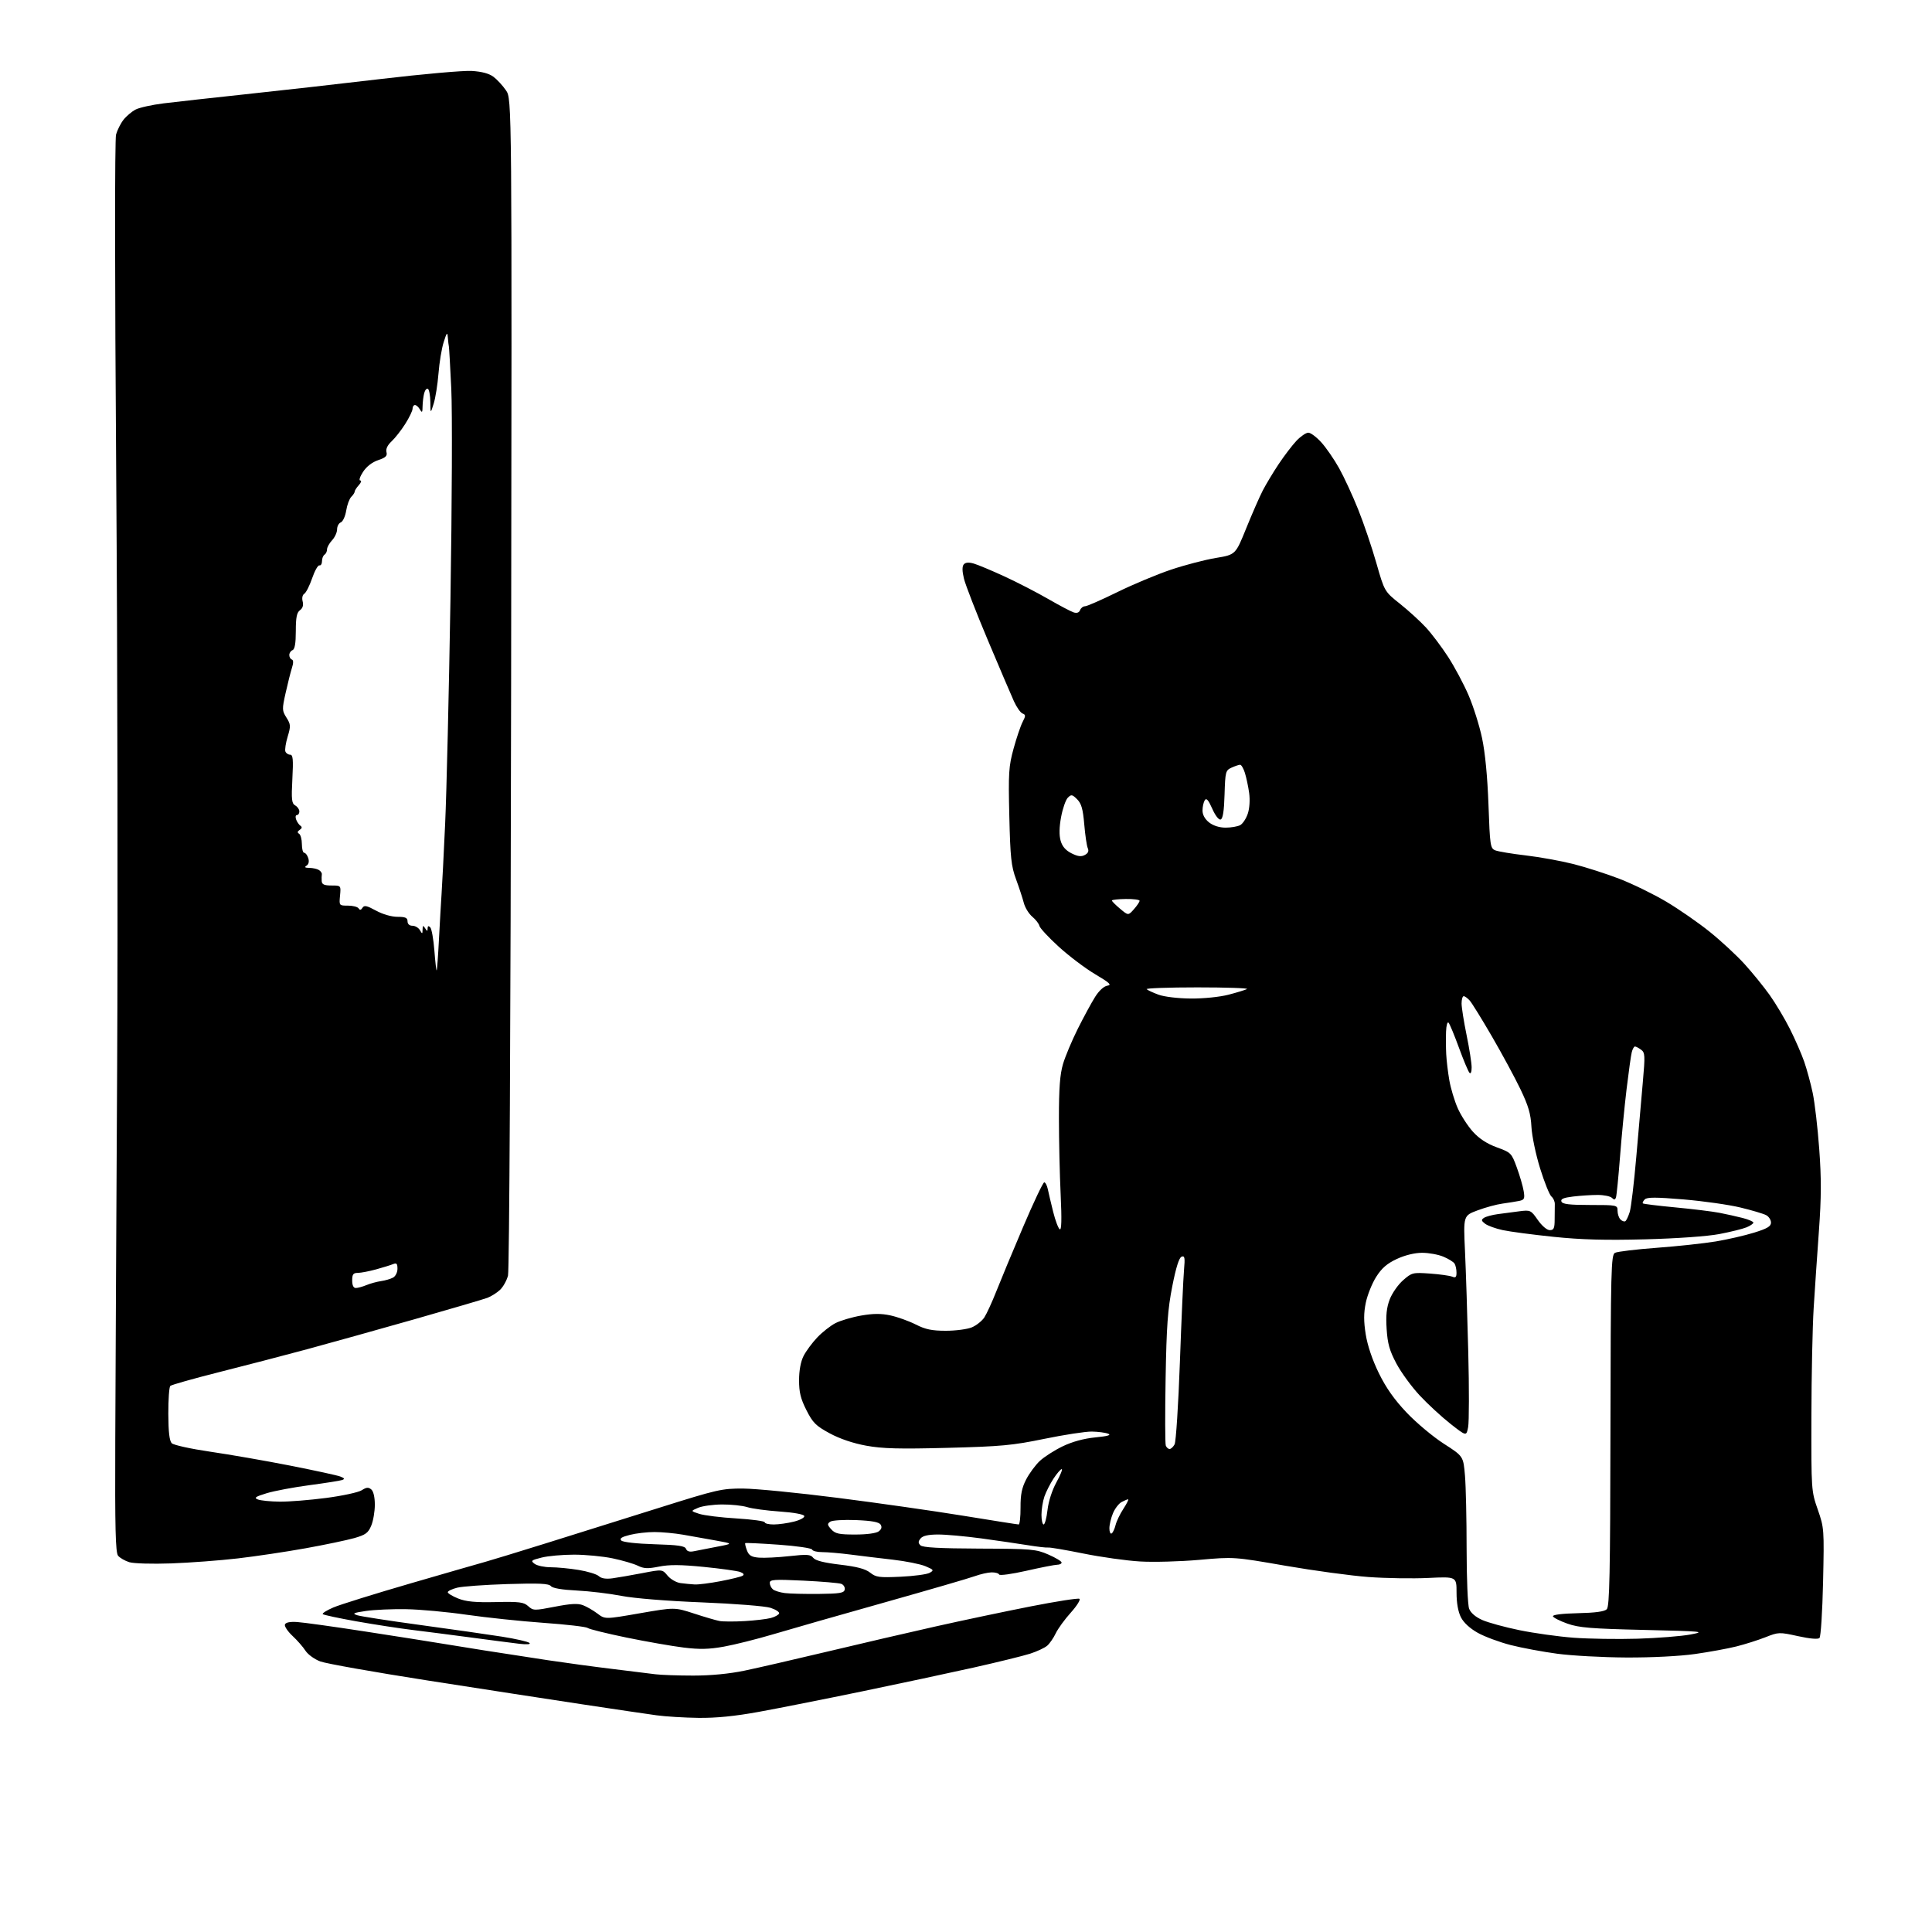 <?xml version="1.0" encoding="UTF-8" standalone="no"?>
<svg 
  version="1.1" 
  xmlns="http://www.w3.org/2000/svg" 
  xmlns:xlink="http://www.w3.org/1999/xlink" 
  xmlns:svg="http://www.w3.org/2000/svg"
  xmlns:rdf="http://www.w3.org/1999/02/22-rdf-syntax-ns#"
  xmlns:cc="http://creativecommons.org/ns#"
  xmlns:dc="http://purl.org/dc/elements/1.1/"
  viewBox="0 0 768 768"
  width="768"
  height="768"
>
<style>svg {background-color: white; }</style>"
<path stroke="none" fill="black" fill-rule="evenodd" d="M277.68,682.88C272.08,682.81 264.57,682.35 261.00,681.86C257.43,681.38 244.15,679.41 231.50,677.50C218.85,675.59 191.18,671.32 170.00,668.02C148.82,664.71 129.62,661.31 127.33,660.45C125.04,659.60 122.39,657.68 121.44,656.20C120.49,654.71 118.16,652.05 116.26,650.28C114.37,648.51 113.02,646.48 113.26,645.78C113.56,644.94 115.23,644.60 118.11,644.78C120.52,644.93 132.62,646.61 145.00,648.52C157.38,650.43 170.20,652.44 173.50,653.00C176.80,653.56 185.35,654.94 192.50,656.06C199.65,657.19 211.12,658.95 218.00,659.99C224.88,661.02 236.35,662.58 243.50,663.44C250.65,664.31 258.33,665.26 260.57,665.55C262.81,665.83 269.56,666.07 275.57,666.07C282.60,666.07 289.89,665.37 296.00,664.10C301.23,663.01 316.07,659.59 329.00,656.51C341.93,653.42 361.27,648.93 372.00,646.52C382.73,644.11 399.74,640.53 409.81,638.55C419.88,636.57 428.55,635.22 429.09,635.55C429.62,635.88 428.07,638.35 425.66,641.04C423.24,643.72 420.55,647.43 419.68,649.26C418.81,651.10 417.28,653.31 416.30,654.17C415.31,655.04 412.25,656.47 409.50,657.36C406.75,658.24 396.62,660.73 387.00,662.89C377.38,665.04 357.35,669.32 342.50,672.39C327.65,675.46 309.28,679.10 301.68,680.48C292.16,682.22 284.71,682.96 277.68,682.88zM646.50,658.88C637.15,658.83 624.77,658.16 619.00,657.38C613.23,656.61 604.90,655.05 600.50,653.93C596.10,652.80 590.25,650.63 587.50,649.11C584.36,647.36 581.85,645.06 580.75,642.92C579.63,640.72 579.00,637.22 579.00,633.11C579.00,626.72 579.00,626.72 567.75,627.26C561.56,627.56 550.88,627.39 544.00,626.89C537.12,626.38 522.27,624.36 511.00,622.41C490.50,618.85 490.50,618.85 476.70,620.07C469.10,620.74 458.53,621.03 453.20,620.71C447.86,620.40 437.72,618.98 430.66,617.55C423.59,616.12 417.29,615.05 416.66,615.17C416.02,615.28 412.35,614.86 408.50,614.23C404.65,613.61 396.32,612.39 390.00,611.53C383.68,610.68 375.97,609.98 372.87,609.99C369.03,610.00 366.84,610.49 365.96,611.54C364.96,612.75 364.95,613.35 365.89,614.29C366.76,615.16 373.39,615.53 389.30,615.59C410.12,615.67 411.83,615.82 416.75,617.96C419.64,619.22 422.00,620.64 422.00,621.12C422.00,621.61 421.21,622.01 420.25,622.01C419.29,622.02 413.77,623.09 408.00,624.41C402.23,625.72 397.35,626.39 397.17,625.89C396.98,625.40 395.63,625.02 394.17,625.04C392.70,625.07 389.70,625.75 387.50,626.55C385.30,627.36 369.10,632.07 351.50,637.03C333.90,641.98 314.10,647.64 307.50,649.61C300.90,651.57 292.02,653.80 287.77,654.56C281.83,655.63 278.12,655.71 271.77,654.93C267.22,654.37 257.02,652.59 249.11,650.97C241.20,649.34 234.22,647.62 233.61,647.14C233.00,646.66 225.07,645.74 216.00,645.10C206.93,644.45 193.20,643.00 185.50,641.89C177.80,640.77 167.00,639.77 161.50,639.68C156.00,639.58 148.80,639.90 145.50,640.38C140.43,641.13 139.89,641.39 142.00,642.08C143.38,642.53 154.62,644.27 167.00,645.95C179.38,647.64 194.00,649.72 199.50,650.59C205.00,651.46 209.93,652.59 210.46,653.09C211.05,653.66 209.51,653.79 206.46,653.43C203.73,653.11 195.20,652.00 187.50,650.97C179.80,649.94 169.22,648.58 164.00,647.94C158.78,647.30 148.74,645.76 141.70,644.51C134.67,643.26 128.64,641.97 128.31,641.65C127.99,641.32 129.88,640.12 132.52,638.99C135.16,637.86 149.06,633.53 163.41,629.36C177.76,625.19 191.07,621.36 193.00,620.83C194.93,620.31 205.72,617.00 217.00,613.49C228.28,609.97 248.53,603.63 262.00,599.38C285.20,592.08 286.98,591.67 295.50,591.73C300.45,591.76 317.32,593.42 333.00,595.42C348.68,597.41 371.10,600.61 382.83,602.52C394.56,604.43 404.51,606.00 404.94,606.00C405.36,606.00 405.70,602.96 405.68,599.25C405.65,594.13 406.19,591.44 407.91,588.11C409.16,585.70 411.60,582.38 413.34,580.75C415.08,579.12 419.16,576.51 422.41,574.94C426.23,573.10 430.82,571.84 435.40,571.39C440.34,570.91 441.88,570.46 440.49,569.92C439.40,569.49 436.48,569.11 434.00,569.07C431.52,569.04 423.05,570.34 415.16,571.96C402.49,574.57 398.01,574.99 376.66,575.54C357.43,576.04 350.83,575.87 344.32,574.68C339.12,573.73 333.83,571.94 329.82,569.77C324.32,566.79 323.12,565.60 320.56,560.55C318.26,555.99 317.63,553.43 317.64,548.62C317.65,544.75 318.31,541.21 319.44,539.00C320.42,537.08 322.86,533.77 324.86,531.67C326.86,529.56 330.12,526.99 332.10,525.97C334.08,524.95 338.67,523.59 342.30,522.96C347.13,522.12 350.26,522.10 353.97,522.90C356.76,523.50 361.27,525.12 363.99,526.49C367.88,528.47 370.44,529.00 376.00,529.00C379.88,529.00 384.53,528.39 386.33,527.64C388.12,526.89 390.35,525.11 391.29,523.69C392.22,522.26 394.37,517.59 396.06,513.30C397.75,509.01 402.53,497.51 406.69,487.75C410.84,477.99 414.63,470.00 415.10,470.00C415.57,470.00 416.22,471.24 416.53,472.75C416.84,474.26 417.80,478.32 418.66,481.76C419.52,485.21 420.70,488.31 421.27,488.66C421.98,489.10 422.09,484.77 421.63,474.90C421.25,466.98 420.94,453.30 420.94,444.50C420.93,432.65 421.35,427.07 422.55,423.00C423.44,419.98 426.10,413.64 428.46,408.92C430.83,404.20 433.92,398.50 435.35,396.24C436.91,393.77 438.83,392.02 440.21,391.82C442.05,391.56 441.11,390.68 435.33,387.26C431.39,384.92 424.87,379.99 420.84,376.31C416.80,372.62 413.36,368.90 413.18,368.05C413.00,367.20 411.73,365.56 410.36,364.41C408.98,363.26 407.46,360.78 406.98,358.91C406.49,357.03 405.10,352.80 403.89,349.50C401.97,344.31 401.61,340.92 401.22,324.45C400.81,307.23 400.98,304.64 402.91,297.60C404.08,293.32 405.70,288.55 406.50,287.00C407.77,284.54 407.77,284.13 406.48,283.63C405.67,283.32 404.13,281.14 403.06,278.78C401.99,276.43 397.33,265.50 392.69,254.50C388.06,243.50 383.78,232.49 383.19,230.04C382.46,227.06 382.44,225.18 383.10,224.37C383.79,223.55 385.05,223.44 387.07,224.02C388.70,224.49 394.18,226.78 399.25,229.12C404.32,231.45 412.15,235.49 416.65,238.09C421.15,240.69 425.72,243.09 426.80,243.44C428.07,243.84 428.97,243.52 429.35,242.53C429.67,241.69 430.56,241.00 431.32,241.00C432.08,241.00 437.83,238.48 444.10,235.40C450.37,232.32 460.00,228.29 465.50,226.45C471.00,224.60 479.02,222.51 483.32,221.80C491.15,220.50 491.15,220.50 495.39,210.00C497.73,204.22 500.69,197.47 501.96,195.00C503.24,192.53 506.08,187.80 508.28,184.50C510.48,181.20 513.65,177.04 515.33,175.25C517.02,173.46 519.15,172.00 520.08,172.00C521.01,172.00 523.34,173.74 525.26,175.87C527.18,177.99 530.36,182.60 532.32,186.12C534.28,189.63 537.69,197.00 539.89,202.50C542.10,208.00 545.35,217.59 547.12,223.80C550.35,235.11 550.35,235.11 556.49,240.00C559.87,242.69 564.53,246.94 566.84,249.44C569.15,251.95 573.11,257.21 575.65,261.13C578.19,265.05 581.83,271.87 583.74,276.28C585.65,280.70 588.09,288.40 589.14,293.40C590.37,299.20 591.29,308.79 591.69,319.84C592.27,336.22 592.43,337.23 594.40,338.03C595.56,338.49 601.00,339.40 606.50,340.04C612.00,340.68 620.55,342.23 625.50,343.48C630.45,344.74 638.71,347.39 643.85,349.38C648.99,351.37 657.31,355.44 662.35,358.42C667.38,361.41 675.18,366.81 679.68,370.44C684.17,374.06 690.40,379.83 693.51,383.26C696.62,386.69 701.09,392.20 703.45,395.50C705.80,398.80 709.43,404.88 711.51,409.00C713.58,413.12 716.14,418.98 717.19,422.00C718.24,425.02 719.76,430.61 720.57,434.42C721.38,438.23 722.55,448.25 723.17,456.70C724.04,468.51 724.01,476.03 723.05,489.27C722.36,498.75 721.42,512.58 720.96,520.00C720.50,527.42 720.09,546.81 720.06,563.07C720.00,592.38 720.02,592.72 722.59,600.07C725.13,607.37 725.16,607.87 724.70,628.84C724.44,640.57 723.80,650.60 723.28,651.12C722.69,651.71 719.50,651.44 714.73,650.39C707.31,648.76 706.99,648.77 701.81,650.82C698.89,651.97 693.70,653.62 690.27,654.48C686.85,655.34 679.42,656.70 673.77,657.50C667.71,658.36 656.53,658.93 646.50,658.88zM651.00,651.41C658.98,651.17 668.42,650.41 672.00,649.74C678.13,648.57 677.06,648.47 653.50,647.92C632.40,647.43 627.65,647.04 623.07,645.42C620.08,644.36 617.49,643.05 617.32,642.50C617.12,641.89 620.95,641.41 627.19,641.27C634.13,641.12 637.81,640.62 638.72,639.70C639.82,638.61 640.09,625.59 640.18,568.64C640.29,504.60 640.43,498.84 641.97,498.02C642.89,497.53 650.36,496.63 658.57,496.02C666.78,495.41 677.33,494.27 682.01,493.50C686.69,492.72 693.55,491.15 697.26,490.00C702.52,488.38 704.00,487.50 704.00,486.00C704.00,484.94 703.13,483.60 702.07,483.04C701.00,482.47 696.39,481.10 691.82,480.00C687.24,478.89 677.09,477.45 669.25,476.79C658.27,475.87 654.73,475.87 653.82,476.78C653.17,477.43 652.83,478.15 653.07,478.37C653.31,478.60 659.12,479.31 666.00,479.96C672.88,480.61 680.75,481.58 683.50,482.11C686.25,482.64 690.41,483.57 692.75,484.17C695.09,484.77 697.00,485.60 697.00,486.01C697.00,486.42 695.76,487.27 694.25,487.89C692.74,488.51 687.90,489.71 683.50,490.55C678.76,491.46 666.74,492.31 654.00,492.65C638.16,493.06 628.55,492.80 617.50,491.65C609.25,490.80 600.19,489.60 597.36,488.99C594.53,488.38 591.38,487.24 590.36,486.46C588.81,485.27 588.73,484.88 589.92,484.11C590.69,483.60 593.17,482.93 595.42,482.63C597.66,482.32 601.52,481.82 604.00,481.50C608.36,480.95 608.58,481.05 611.31,484.97C612.95,487.31 614.94,489.00 616.06,489.00C617.66,489.00 617.99,488.27 618.00,484.75C618.01,482.41 618.04,479.67 618.06,478.65C618.09,477.63 617.49,476.28 616.73,475.65C615.96,475.02 613.94,470.00 612.23,464.50C610.51,458.99 608.96,451.55 608.77,447.94C608.50,442.76 607.57,439.59 604.38,432.94C602.15,428.30 597.06,418.88 593.06,412.00C589.07,405.12 585.10,398.71 584.25,397.75C583.39,396.79 582.31,396.00 581.85,396.00C581.38,396.00 581.00,397.30 581.00,398.89C581.00,400.48 581.90,406.15 583.00,411.50C584.10,416.85 585.00,422.61 585.00,424.31C585.00,426.13 584.64,427.01 584.13,426.45C583.65,425.93 581.77,421.45 579.96,416.50C578.15,411.55 576.30,407.07 575.84,406.55C575.37,406.02 574.93,407.56 574.83,410.05C574.74,412.50 574.76,416.52 574.89,419.00C575.01,421.48 575.56,426.14 576.12,429.37C576.68,432.60 578.18,437.61 579.46,440.50C580.73,443.39 583.45,447.60 585.49,449.86C588.00,452.64 591.08,454.65 595.00,456.08C600.66,458.15 600.86,458.34 602.97,464.14C604.16,467.41 605.39,471.62 605.69,473.50C606.18,476.48 605.95,476.96 603.87,477.39C602.57,477.65 599.59,478.13 597.26,478.45C594.93,478.76 590.47,479.97 587.36,481.14C581.70,483.25 581.70,483.25 582.36,497.38C582.72,505.14 583.31,523.21 583.66,537.53C584.02,551.85 583.99,565.23 583.61,567.26C582.92,570.97 582.92,570.97 576.57,565.98C573.08,563.24 567.58,558.17 564.36,554.72C561.14,551.27 556.96,545.56 555.09,542.03C552.36,536.90 551.58,534.13 551.21,528.29C550.86,522.91 551.18,519.81 552.43,516.54C553.37,514.09 555.75,510.67 557.74,508.93C561.22,505.87 561.59,505.78 568.42,506.26C572.31,506.54 576.29,507.09 577.25,507.49C578.63,508.06 579.00,507.71 578.98,505.86C578.98,504.56 578.62,502.95 578.20,502.29C577.78,501.62 575.77,500.39 573.75,499.54C571.72,498.69 567.91,498.00 565.28,498.01C562.33,498.02 558.50,498.95 555.26,500.46C551.37,502.27 549.25,504.11 547.06,507.57C545.42,510.15 543.57,514.76 542.93,517.83C542.07,522.00 542.06,525.18 542.90,530.45C543.60,534.87 545.55,540.62 548.11,545.85C550.98,551.71 554.28,556.39 559.19,561.56C563.04,565.61 569.67,571.16 573.94,573.90C581.70,578.88 581.70,578.88 582.35,586.59C582.71,590.83 583.00,603.88 583.00,615.59C583.00,627.30 583.45,638.05 584.00,639.49C584.63,641.15 586.56,642.80 589.25,643.99C591.59,645.02 598.23,646.84 604.00,648.02C609.77,649.21 619.45,650.56 625.50,651.02C631.55,651.47 643.02,651.65 651.00,651.41zM296.00,644.41C300.12,644.17 304.82,643.62 306.43,643.18C308.05,642.75 309.52,641.93 309.71,641.37C309.90,640.81 308.35,639.80 306.27,639.13C304.18,638.45 292.03,637.49 279.00,636.97C265.08,636.42 252.03,635.36 247.00,634.38C242.32,633.47 234.36,632.51 229.29,632.26C223.42,631.97 219.69,631.34 219.00,630.50C218.15,629.48 214.33,629.30 201.71,629.69C192.79,629.97 183.81,630.62 181.75,631.13C179.69,631.65 178.00,632.46 178.00,632.93C178.00,633.40 179.86,634.53 182.13,635.43C185.25,636.68 188.91,637.03 197.09,636.85C206.46,636.64 208.19,636.86 209.98,638.48C211.96,640.27 212.38,640.28 220.52,638.70C226.83,637.47 229.70,637.31 231.74,638.09C233.25,638.67 235.84,640.17 237.50,641.42C240.50,643.71 240.50,643.71 254.34,641.30C268.18,638.90 268.18,638.90 275.84,641.39C280.05,642.77 284.62,644.11 286.00,644.37C287.38,644.63 291.88,644.65 296.00,644.41zM325.49,633.61C333.86,633.52 335.53,633.24 335.79,631.88C335.96,630.98 335.35,629.96 334.43,629.61C333.52,629.26 326.75,628.68 319.38,628.33C307.75,627.77 306.00,627.89 306.00,629.22C306.00,630.07 306.56,631.22 307.25,631.80C307.94,632.37 310.08,633.03 312.00,633.27C313.93,633.52 319.99,633.66 325.49,633.61zM276.16,629.85C277.63,629.93 282.25,629.34 286.44,628.54C290.62,627.74 294.57,626.77 295.20,626.38C295.94,625.92 295.59,625.39 294.21,624.88C293.03,624.45 286.53,623.54 279.76,622.87C270.60,621.96 266.04,621.93 261.97,622.75C257.53,623.64 255.94,623.58 253.53,622.39C251.90,621.59 247.40,620.28 243.53,619.47C239.66,618.66 232.76,618.00 228.19,618.00C223.62,618.00 217.82,618.52 215.30,619.16C211.11,620.21 210.87,620.43 212.54,621.66C213.56,622.40 216.43,623.00 218.94,623.01C221.45,623.01 226.42,623.49 229.99,624.07C233.56,624.65 237.18,625.75 238.03,626.53C239.08,627.48 240.89,627.76 243.55,627.39C245.72,627.09 251.05,626.16 255.39,625.33C263.28,623.81 263.28,623.81 265.39,626.36C266.55,627.76 268.85,629.08 270.50,629.30C272.15,629.52 274.70,629.77 276.16,629.85zM358.05,626.77C363.30,626.53 368.48,625.83 369.55,625.22C371.35,624.21 371.21,624.00 367.86,622.59C365.86,621.75 360.01,620.58 354.86,619.99C349.71,619.40 342.12,618.49 338.00,617.95C333.88,617.42 328.85,616.99 326.83,616.99C324.82,617.00 323.01,616.54 322.83,615.98C322.64,615.42 316.65,614.54 309.52,614.04C302.38,613.53 296.41,613.26 296.25,613.42C296.08,613.59 296.38,614.88 296.92,616.30C297.70,618.34 298.68,618.94 301.70,619.19C303.79,619.36 309.22,619.09 313.77,618.59C320.87,617.80 322.21,617.90 323.27,619.26C324.11,620.35 327.51,621.21 333.89,621.97C340.67,622.77 344.00,623.65 345.89,625.15C348.23,627.00 349.50,627.17 358.05,626.77zM68.04,621.48C60.47,621.75 53.12,621.53 51.38,620.99C49.66,620.45 47.67,619.30 46.95,618.44C45.92,617.19 45.68,607.72 45.82,572.68C45.91,548.38 46.25,481.48 46.57,424.00C46.89,366.52 46.72,260.38 46.19,188.12C45.62,110.33 45.60,55.41 46.13,53.48C46.63,51.70 47.96,49.05 49.10,47.60C50.24,46.15 52.41,44.32 53.92,43.54C55.44,42.76 60.46,41.65 65.09,41.08C69.71,40.51 84.30,38.89 97.50,37.48C110.70,36.08 135.00,33.34 151.50,31.39C168.00,29.44 184.21,28.00 187.52,28.20C191.51,28.44 194.43,29.23 196.17,30.53C197.61,31.61 199.85,34.04 201.14,35.93C203.50,39.35 203.50,39.35 203.18,271.43C202.99,407.26 202.47,504.98 201.94,507.07C201.43,509.03 200.00,511.58 198.76,512.75C197.52,513.91 195.27,515.33 193.77,515.90C192.27,516.47 179.22,520.30 164.77,524.42C150.32,528.53 131.07,533.90 122.00,536.36C112.92,538.81 97.17,542.91 87.00,545.47C76.83,548.04 68.13,550.49 67.69,550.93C67.24,551.37 66.89,556.37 66.91,562.05C66.94,569.27 67.35,572.78 68.28,573.71C69.01,574.44 75.88,575.95 83.55,577.07C91.22,578.19 105.50,580.67 115.28,582.59C125.06,584.52 134.06,586.47 135.28,586.94C136.97,587.60 137.14,587.93 136.00,588.33C135.18,588.62 129.32,589.54 123.00,590.38C116.67,591.22 109.03,592.66 106.00,593.58C101.49,594.96 100.86,595.41 102.50,596.06C103.60,596.50 107.51,596.89 111.20,596.93C114.88,596.97 123.21,596.30 129.70,595.45C136.18,594.60 142.54,593.22 143.81,592.39C145.63,591.20 146.45,591.13 147.57,592.06C148.45,592.79 149.00,595.11 149.00,598.15C149.00,600.85 148.36,604.60 147.57,606.48C146.36,609.38 145.33,610.13 140.82,611.42C137.89,612.25 129.20,614.07 121.50,615.46C113.80,616.85 101.67,618.66 94.54,619.49C87.42,620.32 75.49,621.21 68.04,621.48zM275.89,616.63C277.33,616.32 281.43,615.53 285.00,614.85C291.50,613.63 291.50,613.63 284.50,612.37C280.65,611.67 274.80,610.64 271.50,610.06C268.20,609.49 263.11,609.01 260.19,609.01C257.27,609.00 252.86,609.51 250.38,610.14C247.06,610.97 246.17,611.57 246.98,612.39C247.64,613.04 253.10,613.65 260.12,613.86C269.59,614.14 272.27,614.53 272.71,615.70C273.10,616.70 274.12,617.00 275.89,616.63zM339.96,610.00C344.53,610.00 348.29,609.50 349.29,608.75C350.43,607.90 350.67,607.04 350.06,606.06C349.41,605.04 346.61,604.52 340.32,604.26C335.47,604.06 330.84,604.35 330.04,604.89C328.79,605.74 328.84,606.17 330.44,607.94C332.02,609.68 333.50,610.00 339.96,610.00zM441.89,609.57C442.38,609.27 443.08,607.78 443.45,606.26C443.82,604.74 445.23,601.81 446.58,599.75C447.92,597.69 448.77,596.00 448.45,596.00C448.13,596.00 446.96,596.49 445.85,597.08C444.74,597.67 443.19,599.69 442.42,601.55C441.64,603.41 441.00,606.10 441.00,607.53C441.00,608.95 441.40,609.87 441.89,609.57zM307.56,606.00C309.51,606.00 313.13,605.49 315.60,604.87C318.08,604.25 319.92,603.24 319.71,602.62C319.49,601.96 315.45,601.23 309.92,600.85C304.74,600.49 298.93,599.71 297.01,599.10C295.09,598.50 290.59,598.02 287.01,598.05C283.43,598.07 279.15,598.67 277.50,599.38C274.50,600.66 274.50,600.66 278.00,601.79C279.93,602.41 286.56,603.23 292.75,603.60C298.94,603.98 304.00,604.67 304.00,605.14C304.00,605.61 305.60,606.00 307.56,606.00zM414.87,606.00C415.35,606.00 416.04,603.41 416.40,600.25C416.79,596.83 418.23,592.37 419.94,589.25C421.53,586.36 422.47,584.00 422.05,584.00C421.62,584.00 420.16,585.69 418.80,587.75C417.45,589.81 415.81,593.03 415.17,594.90C414.53,596.77 414.00,600.03 414.00,602.15C414.00,604.27 414.39,606.00 414.87,606.00zM464.93,576.00C465.48,576.00 466.38,575.17 466.92,574.15C467.47,573.13 468.42,558.39 469.03,541.40C469.64,524.40 470.38,507.91 470.67,504.75C471.10,499.92 470.94,499.08 469.69,499.56C468.70,499.95 467.46,503.88 466.00,511.32C464.19,520.49 463.71,527.07 463.35,547.89C463.10,561.86 463.13,573.90 463.42,574.64C463.70,575.39 464.39,576.00 464.93,576.00zM141.43,512.00C142.22,512.00 144.14,511.48 145.68,510.84C147.23,510.20 149.83,509.49 151.47,509.26C153.10,509.03 155.23,508.41 156.22,507.88C157.22,507.35 158.00,505.80 158.00,504.36C158.00,502.30 157.65,501.93 156.25,502.51C155.29,502.90 152.25,503.84 149.50,504.60C146.75,505.36 143.49,505.98 142.25,505.99C140.42,506.00 140.00,506.56 140.00,509.00C140.00,510.94 140.51,512.00 141.43,512.00zM646.09,485.45C646.51,485.19 647.30,483.52 647.85,481.74C648.39,479.96 649.56,470.18 650.44,460.00C651.32,449.82 652.50,436.33 653.06,430.02C653.99,419.57 653.93,418.42 652.35,417.27C651.40,416.57 650.30,416.00 649.92,416.00C649.53,416.00 648.96,417.02 648.65,418.27C648.33,419.51 647.41,426.15 646.58,433.02C645.76,439.88 644.58,452.02 643.97,460.00C643.35,467.98 642.64,475.14 642.39,475.92C642.04,477.00 641.66,477.06 640.77,476.17C640.13,475.53 637.55,475.00 635.05,475.01C632.55,475.01 628.17,475.30 625.33,475.64C621.52,476.10 620.30,476.62 620.69,477.63C621.09,478.67 623.80,479.00 632.11,479.00C642.81,479.00 643.00,479.04 643.00,481.30C643.00,482.56 643.52,484.12 644.16,484.76C644.80,485.40 645.67,485.71 646.09,485.45zM473.36,396.93C478.45,396.97 484.82,396.32 488.36,395.41C491.74,394.53 495.03,393.52 495.68,393.16C496.32,392.80 487.46,392.50 475.98,392.50C464.49,392.50 455.43,392.83 455.82,393.22C456.22,393.62 458.34,394.60 460.52,395.40C462.81,396.24 468.27,396.89 473.36,396.93zM173.58,385.75C173.74,385.60 174.15,380.08 174.49,373.48C174.83,366.89 175.30,358.80 175.52,355.50C175.75,352.20 176.39,339.60 176.95,327.50C177.51,315.40 178.46,275.12 179.07,238.00C179.67,200.88 179.82,163.30 179.39,154.50C178.97,145.70 178.54,138.16 178.44,137.75C178.33,137.34 178.15,135.76 178.03,134.25C177.83,131.85 177.62,132.07 176.37,136.00C175.58,138.47 174.65,144.08 174.31,148.45C173.96,152.82 173.10,158.22 172.40,160.45C171.13,164.50 171.13,164.50 171.07,159.81C171.03,157.23 170.60,154.87 170.11,154.57C169.63,154.27 168.96,155.03 168.63,156.26C168.30,157.49 168.01,159.85 167.98,161.50C167.95,164.02 167.78,164.22 166.92,162.75C166.36,161.79 165.47,161.00 164.95,161.00C164.43,161.00 164.00,161.66 164.00,162.47C164.00,163.27 162.69,165.99 161.09,168.51C159.49,171.04 157.05,174.15 155.66,175.44C154.04,176.94 153.31,178.48 153.63,179.71C154.03,181.23 153.33,181.91 150.32,182.92C147.92,183.73 145.68,185.47 144.30,187.60C143.08,189.47 142.59,191.00 143.20,191.00C143.81,191.00 143.57,191.82 142.65,192.83C141.74,193.83 141.00,194.99 141.00,195.40C141.00,195.81 140.39,196.76 139.64,197.50C138.89,198.25 137.98,200.71 137.62,202.97C137.26,205.23 136.30,207.33 135.48,207.65C134.67,207.96 134.00,209.21 134.00,210.42C134.00,211.63 133.10,213.59 132.00,214.77C130.90,215.95 130.00,217.58 130.00,218.40C130.00,219.21 129.55,220.16 129.00,220.50C128.45,220.84 128.00,221.99 128.00,223.06C128.00,224.13 127.53,224.89 126.96,224.75C126.39,224.61 125.09,226.92 124.08,229.87C123.06,232.83 121.66,235.59 120.97,236.02C120.23,236.48 119.96,237.73 120.31,239.07C120.70,240.57 120.34,241.76 119.25,242.56C117.97,243.49 117.59,245.42 117.59,250.86C117.59,255.73 117.18,258.10 116.29,258.44C115.58,258.71 115.00,259.59 115.00,260.39C115.00,261.18 115.45,261.98 116.01,262.17C116.67,262.39 116.69,263.53 116.05,265.50C115.52,267.15 114.40,271.61 113.55,275.41C112.09,281.93 112.11,282.48 113.87,285.26C115.57,287.96 115.62,288.62 114.35,292.83C113.58,295.37 113.18,298.03 113.45,298.73C113.72,299.43 114.56,300.00 115.33,300.00C116.46,300.00 116.63,301.83 116.22,309.63C115.79,317.86 115.95,319.39 117.36,320.18C118.26,320.69 119.00,321.75 119.00,322.55C119.00,323.35 118.56,324.00 118.03,324.00C117.50,324.00 117.35,324.79 117.71,325.75C118.06,326.71 118.84,327.84 119.43,328.25C120.16,328.76 120.07,329.28 119.14,329.88C118.20,330.49 118.12,330.96 118.89,331.43C119.50,331.81 120.00,333.67 120.00,335.56C120.00,337.45 120.42,339.00 120.93,339.00C121.45,339.00 122.17,339.96 122.54,341.12C122.96,342.46 122.71,343.57 121.86,344.11C120.89,344.72 121.21,344.98 123.00,345.00C124.38,345.02 126.09,345.40 126.80,345.86C127.52,346.31 128.03,347.09 127.93,347.59C127.84,348.09 127.82,349.29 127.88,350.25C127.97,351.59 128.89,352.00 131.78,352.00C135.55,352.00 135.55,352.00 135.17,356.00C134.79,359.99 134.80,360.00 138.34,360.00C140.29,360.00 142.19,360.50 142.57,361.11C143.04,361.88 143.50,361.80 144.09,360.86C144.76,359.76 145.80,359.98 149.46,361.98C152.15,363.45 155.62,364.45 158.00,364.45C161.16,364.45 162.00,364.83 162.00,366.23C162.00,367.32 162.75,368.00 163.95,368.00C165.02,368.00 166.36,368.79 166.92,369.75C167.86,371.36 167.94,371.34 167.98,369.50C168.02,367.84 168.20,367.75 169.00,369.00C169.82,370.28 169.97,370.28 169.98,369.05C170.00,368.07 170.33,367.93 171.02,368.62C171.58,369.18 172.32,373.32 172.67,377.83C173.01,382.34 173.43,385.91 173.58,385.75zM450.75,361.43C451.99,360.03 453.00,358.53 453.00,358.08C453.00,357.64 450.52,357.31 447.50,357.36C444.48,357.40 442.00,357.68 441.99,357.97C441.99,358.26 443.45,359.73 445.24,361.23C448.50,363.97 448.50,363.97 450.75,361.43zM431.23,339.87C432.55,339.17 432.92,338.32 432.41,337.17C432.00,336.25 431.37,331.99 431.01,327.70C430.49,321.60 429.88,319.43 428.18,317.73C426.23,315.79 425.85,315.72 424.48,317.09C423.64,317.93 422.44,321.38 421.81,324.74C421.06,328.77 420.99,332.00 421.61,334.18C422.25,336.46 423.60,338.03 425.93,339.20C428.44,340.46 429.81,340.64 431.23,339.87zM487.20,329.00C489.36,329.00 491.97,328.55 492.99,328.01C494.01,327.46 495.37,325.40 496.02,323.43C496.72,321.32 496.94,317.93 496.55,315.18C496.19,312.60 495.43,309.04 494.87,307.25C494.31,305.46 493.45,304.00 492.97,304.00C492.49,304.00 490.96,304.52 489.58,305.14C487.19,306.24 487.06,306.74 486.78,315.81C486.59,322.40 486.11,325.47 485.23,325.76C484.49,326.01 483.11,324.24 481.88,321.45C480.34,317.97 479.55,317.09 478.91,318.11C478.43,318.88 478.02,320.70 478.02,322.18C478.01,323.89 478.95,325.60 480.63,326.93C482.29,328.23 484.74,329.00 487.20,329.00z" />

</svg>